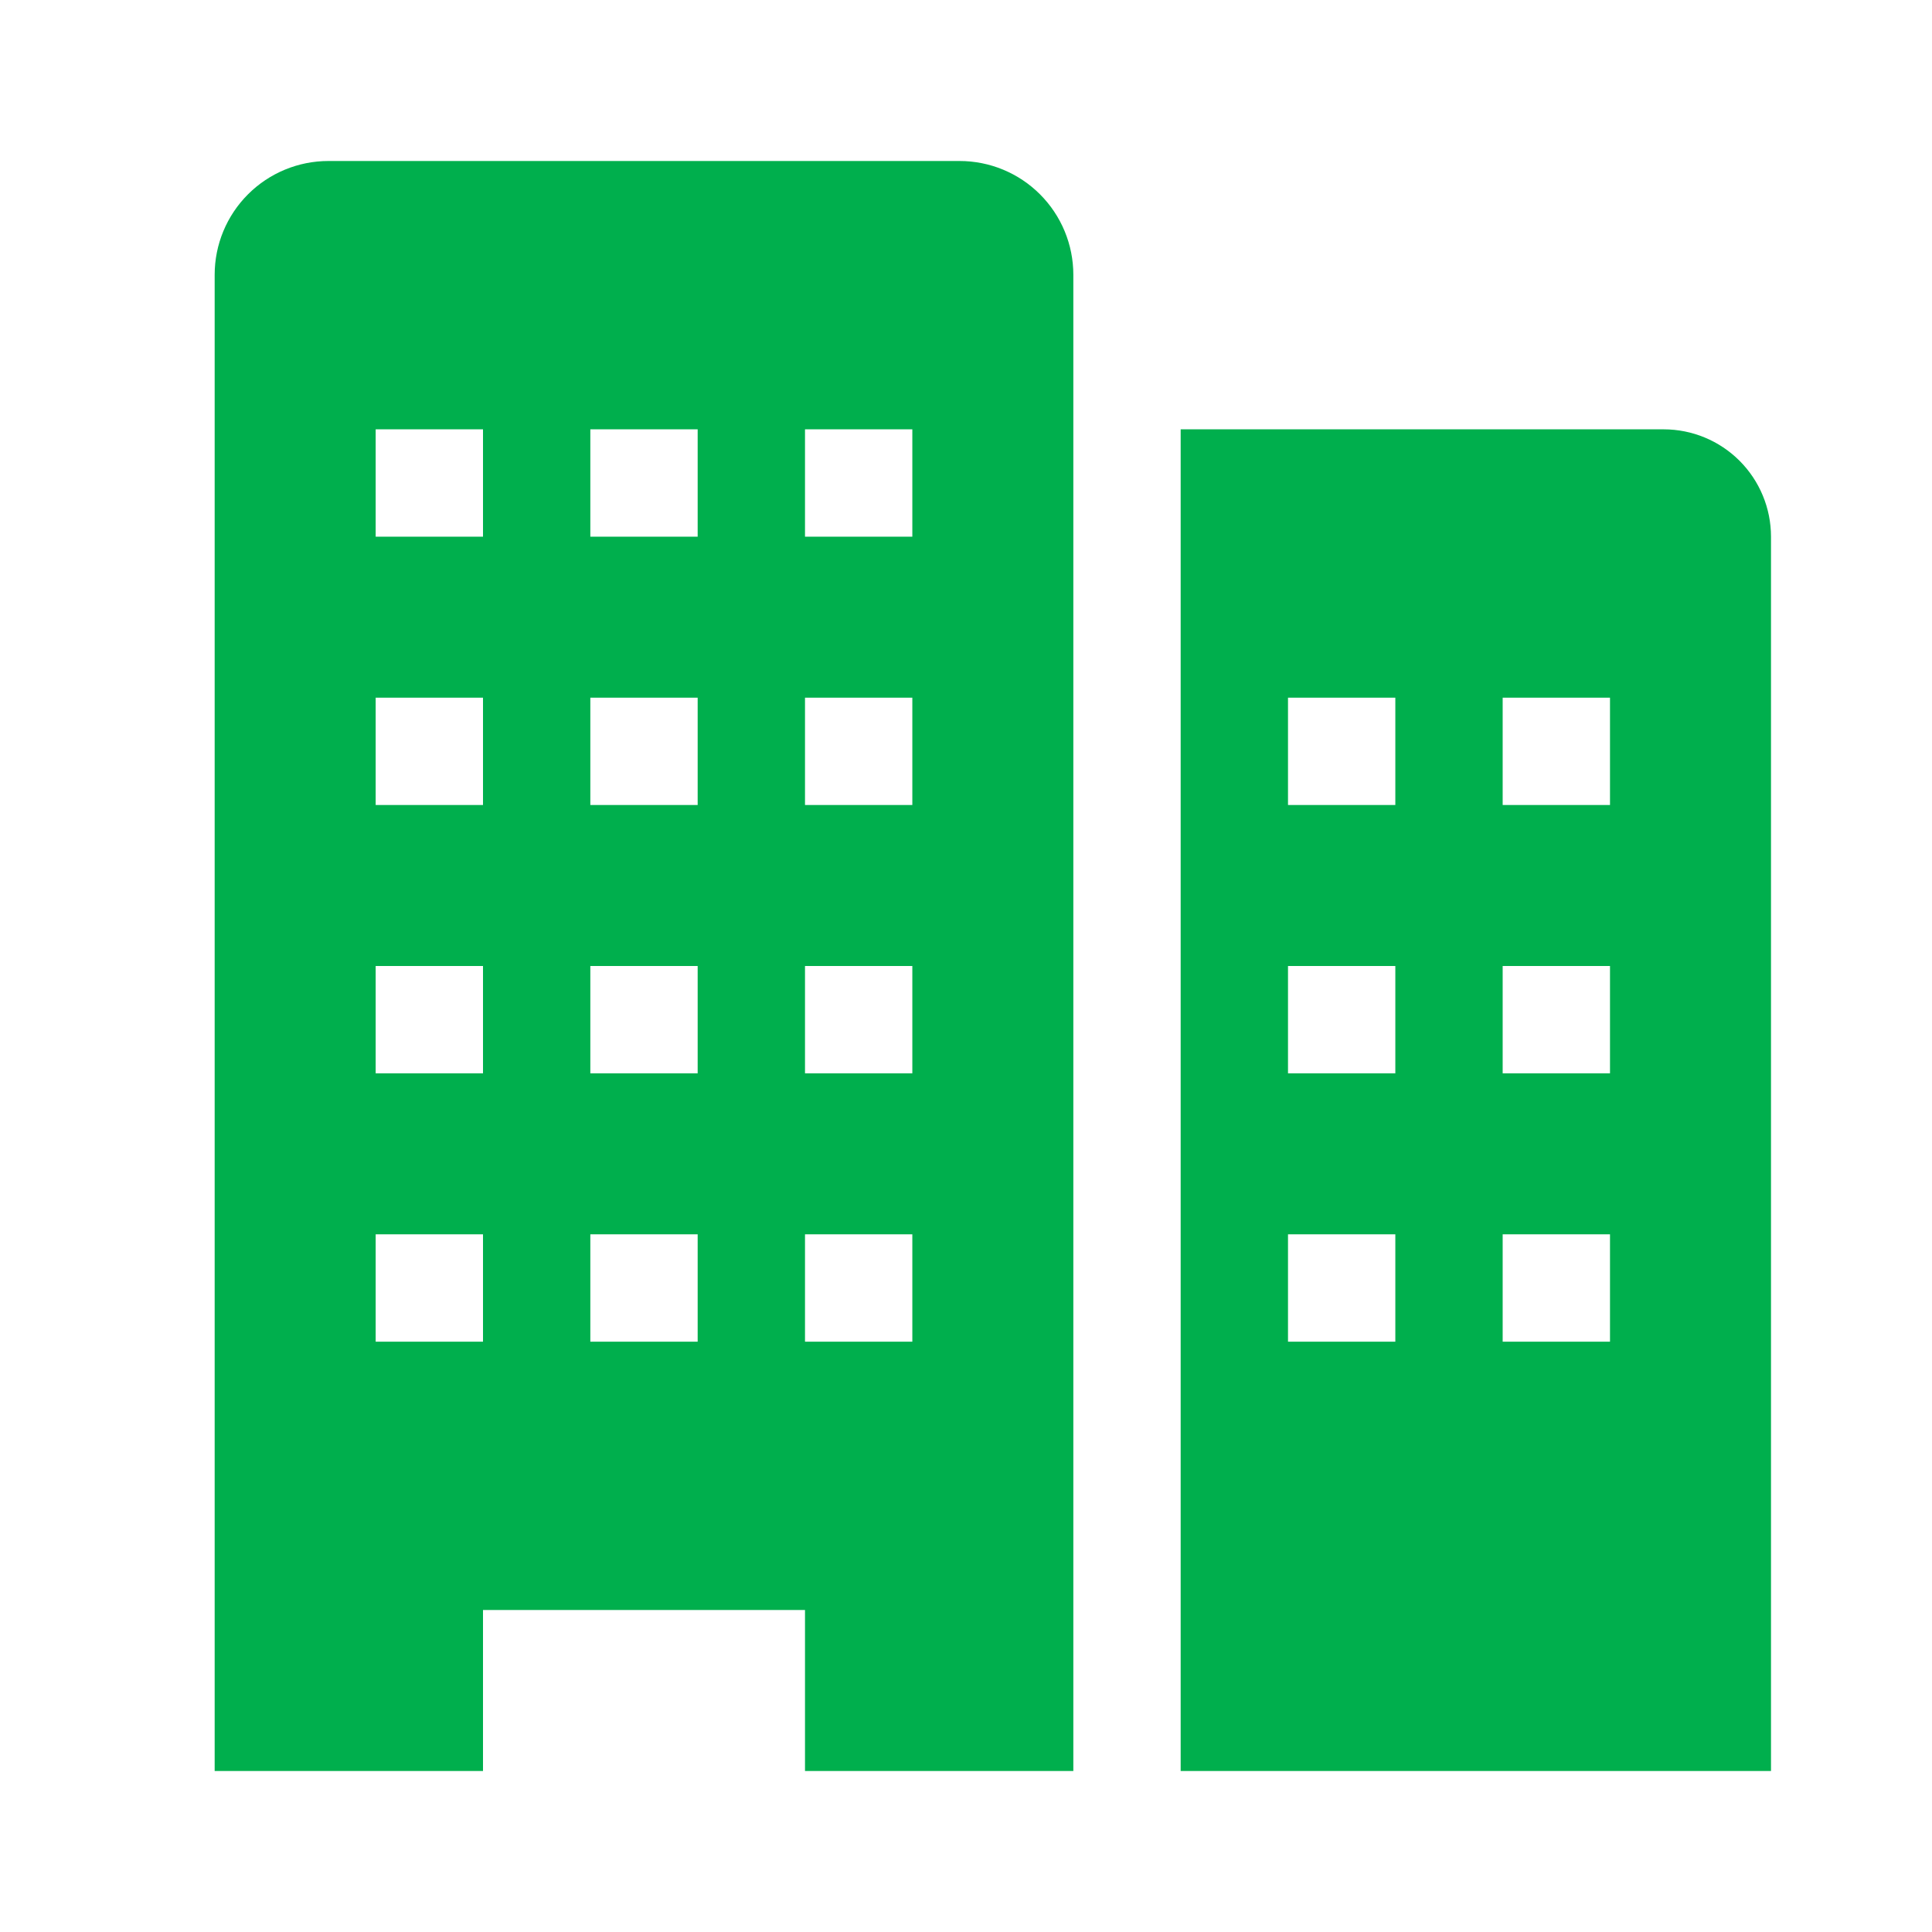<svg width="36" height="36" viewBox="0 0 36 36" fill="none" xmlns="http://www.w3.org/2000/svg">
<path d="M31 8H22V33H33V10C33 9.47 32.789 8.961 32.414 8.586C32.039 8.211 31.53 8 31 8ZM26 25H24V23H26V25ZM26 20H24V18H26V20ZM26 15H24V13H26V15ZM30 25H28V23H30V25ZM30 20H28V18H30V20ZM30 15H28V13H30V15Z" fill="#00AF4D"/>
<path d="M17.88 3H6.12C5.558 3 5.019 3.223 4.621 3.621C4.223 4.019 4 4.558 4 5.12V33H9V30H15V33H20V5.12C20 4.558 19.777 4.019 19.379 3.621C18.982 3.223 18.442 3 17.88 3ZM9 25H7V23H9V25ZM9 20H7V18H9V20ZM9 15H7V13H9V15ZM9 10H7V8H9V10ZM13 25H11V23H13V25ZM13 20H11V18H13V20ZM13 15H11V13H13V15ZM13 10H11V8H13V10ZM17 25H15V23H17V25ZM17 20H15V18H17V20ZM17 15H15V13H17V15ZM17 10H15V8H17V10Z" fill="#00AF4D"/>
</svg>
